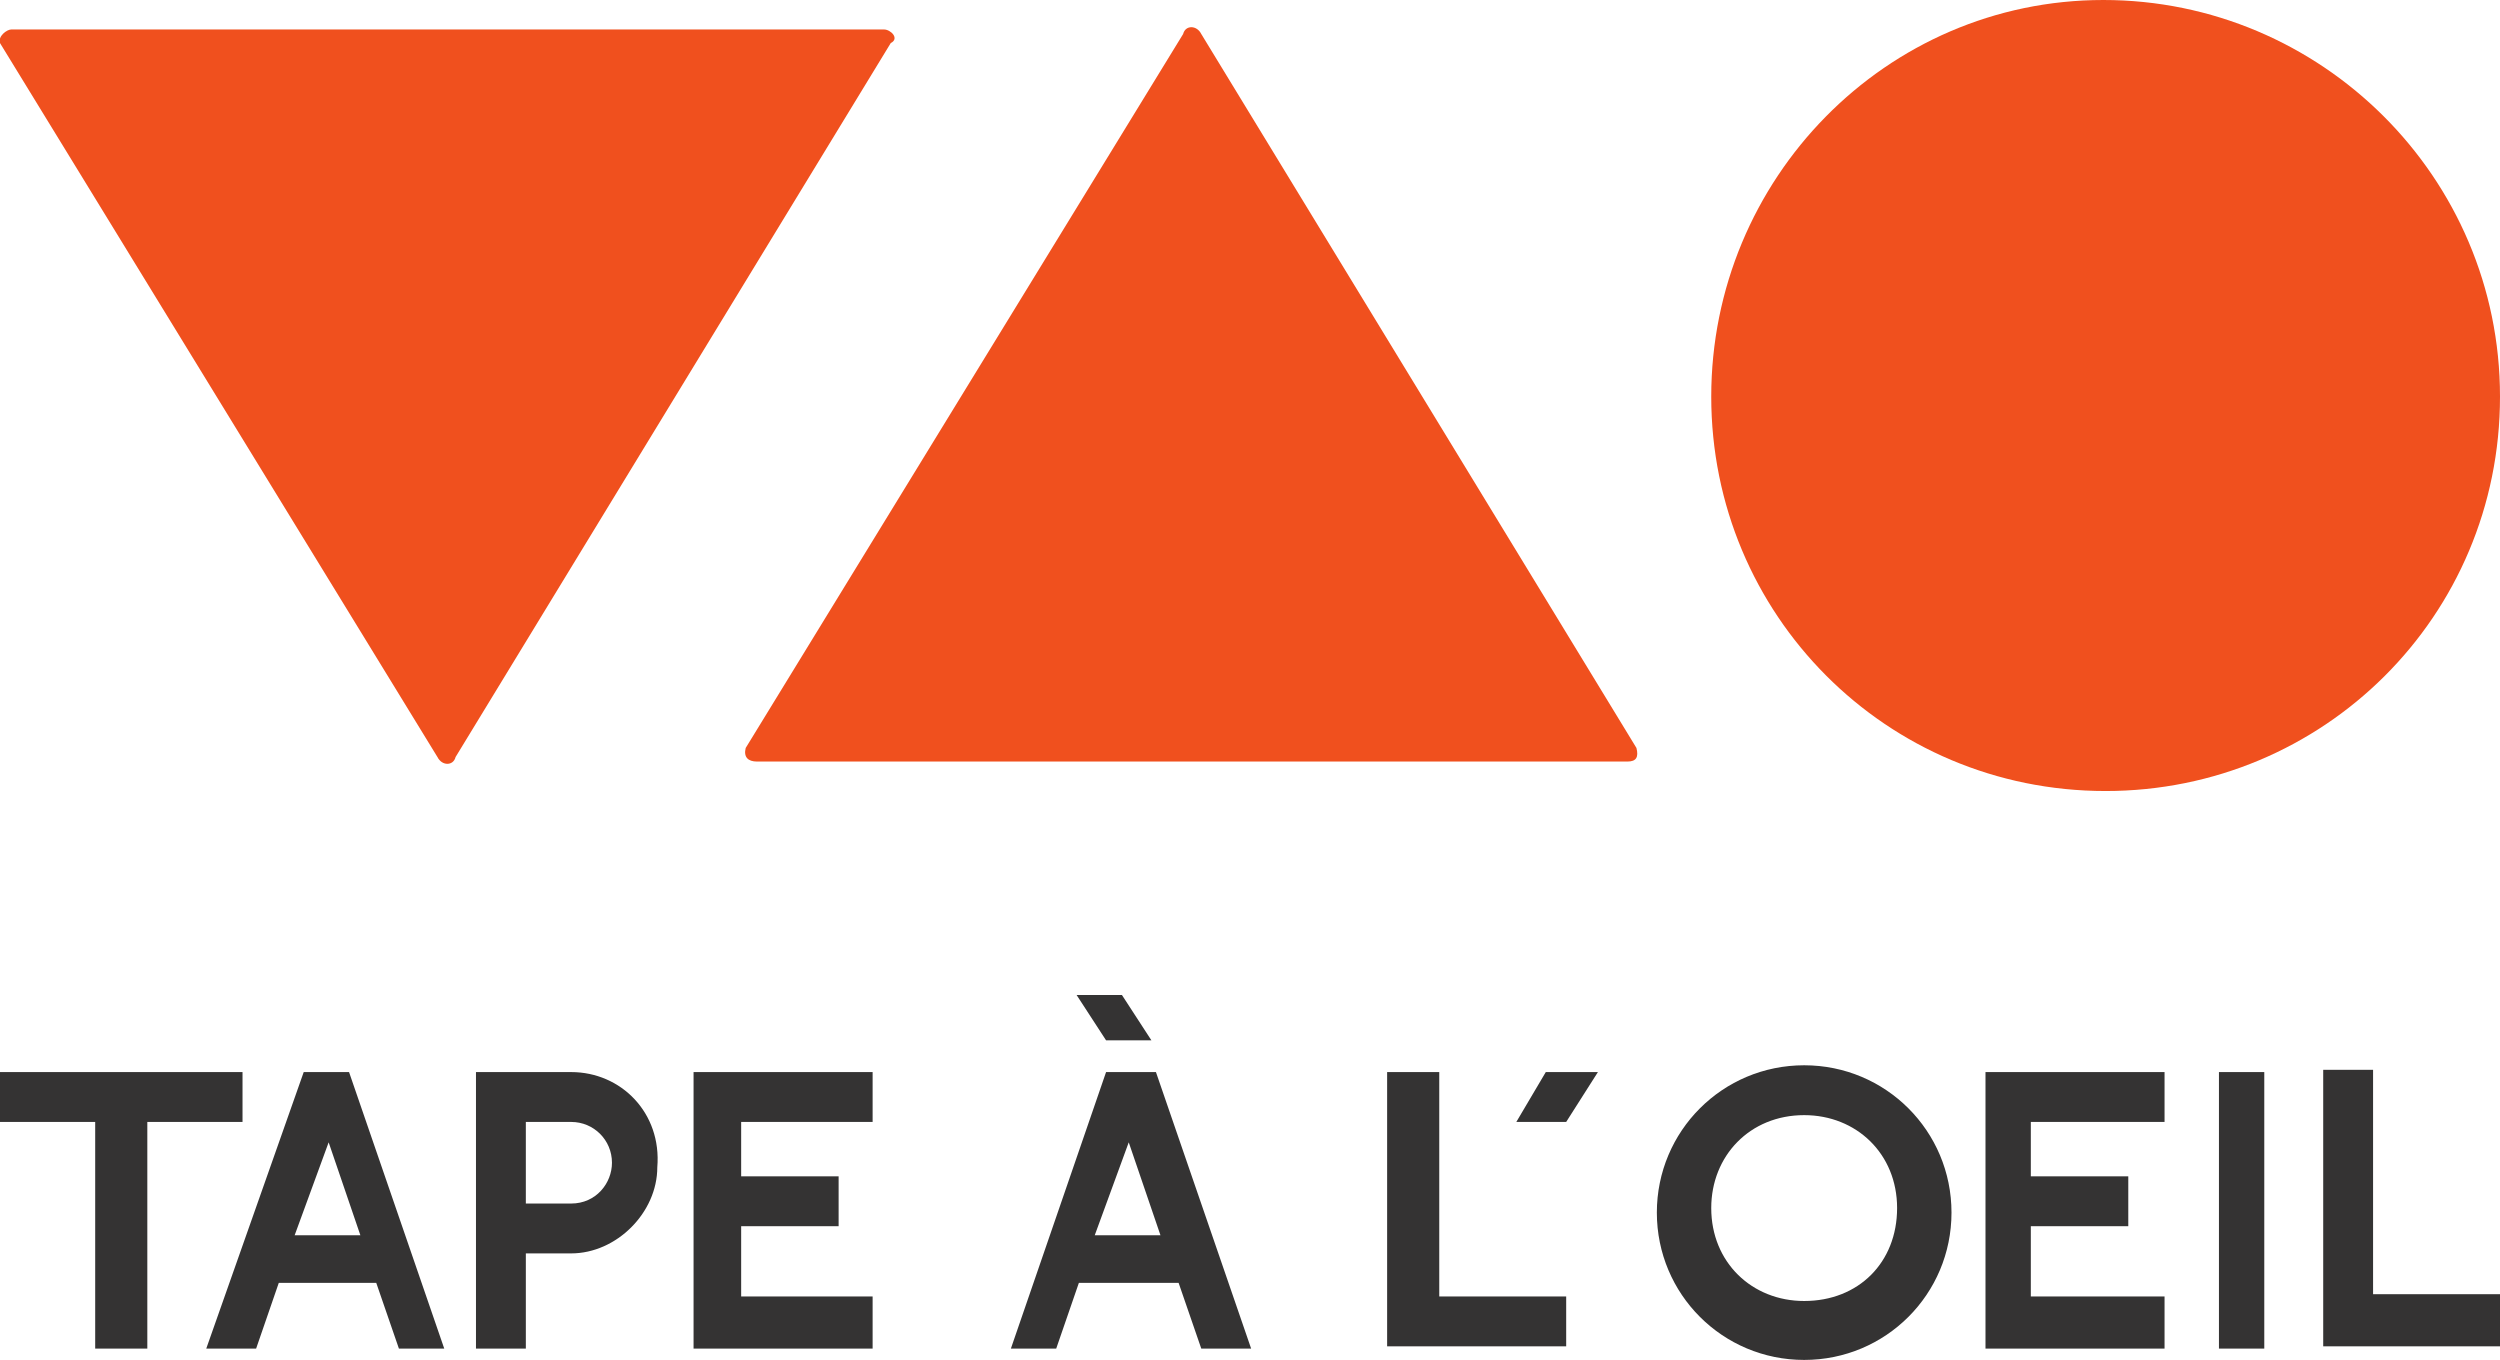 <?xml version="1.0" encoding="utf-8"?>
<!-- Generator: $$$/GeneralStr/196=Adobe Illustrator 27.6.0, SVG Export Plug-In . SVG Version: 6.00 Build 0)  -->
<svg version="1.1" id="Calque_1" xmlns="http://www.w3.org/2000/svg" xmlns:xlink="http://www.w3.org/1999/xlink" x="0px" y="0px"
	 viewBox="0 0 110.3 60" style="enable-background:new 0 0 110.3 60;" xml:space="preserve">
<style type="text/css">
	.st0{fill:#F0501E;}
	.st1{fill:#343333;}
</style>
<g>
	<path class="st0" d="M39.3,1.9L20.1,33.4c-0.1,0.4-0.6,0.4-0.8,0L0,1.9c-0.1-0.3,0.3-0.6,0.5-0.6H39C39.3,1.3,39.7,1.7,39.3,1.9"/>
	<path class="st0" d="M32.9,33L52.2,1.5c0.1-0.4,0.6-0.4,0.8,0L72.2,33c0.1,0.4,0,0.6-0.4,0.6H33.4C33,33.6,32.8,33.4,32.9,33"/>
	<path class="st0" d="M110.3,17.5c0,9.7-7.8,17.4-17.4,17.4c-9.7,0-17.4-7.8-17.4-17.4S83.2,0,92.8,0S110.3,7.8,110.3,17.5"/>
	<g>
		<path class="st1" d="M47.5,43.9l1.3,2h2l-1.3-2H47.5z"/>
		<path class="st1" d="M49.8,50.4l1.4,4.1h-2.9L49.8,50.4z M46.6,59.5l1-2.9H52l1,2.9h2.2l-4.2-12.2h-2.2l-4.2,12.2H46.6z"/>
		<path class="st1" d="M0,47.3v2.2h4.2v10h2.3v-10h4.2v-2.2H0z"/>
		<path class="st1" d="M38.5,59.5v-2.3h-5.8v-3.1h4.3v-2.2h-4.3v-2.4h5.8v-2.2h-7.9v12.2L38.5,59.5z"/>
		<path class="st1" d="M14.5,50.4l1.4,4.1h-2.9L14.5,50.4z M11.3,59.5l1-2.9h4.3l1,2.9h2l-4.2-12.2h-2L9.1,59.5H11.3z"/>
		<path class="st1" d="M25.2,53.1h-2v-3.6h2c1,0,1.8,0.8,1.8,1.8C27,52.2,26.3,53.1,25.2,53.1 M25.2,47.3H21v12.2h2.2v-4.2h2
			c2,0,3.8-1.8,3.8-3.8C29.2,49.1,27.4,47.3,25.2,47.3"/>
		<path class="st1" d="M69.1,59.5v-2.3h-5.6v-9.9h-2.3v10.1v2H69.1z"/>
		<path class="st1" d="M95.5,59.5v-2.3h-5.9v-3.1h4.3v-2.2h-4.3v-2.4h5.9v-2.2h-7.9v12.2L95.5,59.5z"/>
		<path class="st1" d="M102.5,57.4v2h7.8v-2.3h-5.6v-9.9h-2.2V57.4z"/>
		<path class="st1" d="M97.9,47.3h2v12.2h-2V47.3z"/>
		<path class="st1" d="M66.9,49.5h2.2l1.4-2.2h-2.3L66.9,49.5z"/>
		<path class="st1" d="M79.6,57.4c-2.3,0-4.1-1.7-4.1-4.1c0-2.3,1.7-4.1,4.1-4.1c2.3,0,4.1,1.7,4.1,4.1S82,57.4,79.6,57.4 M79.6,47
			c-3.6,0-6.5,2.9-6.5,6.5c0,3.6,2.9,6.5,6.5,6.5c3.6,0,6.5-2.9,6.5-6.5C86.1,49.9,83.2,47,79.6,47"/>
	</g>
</g>
</svg>
